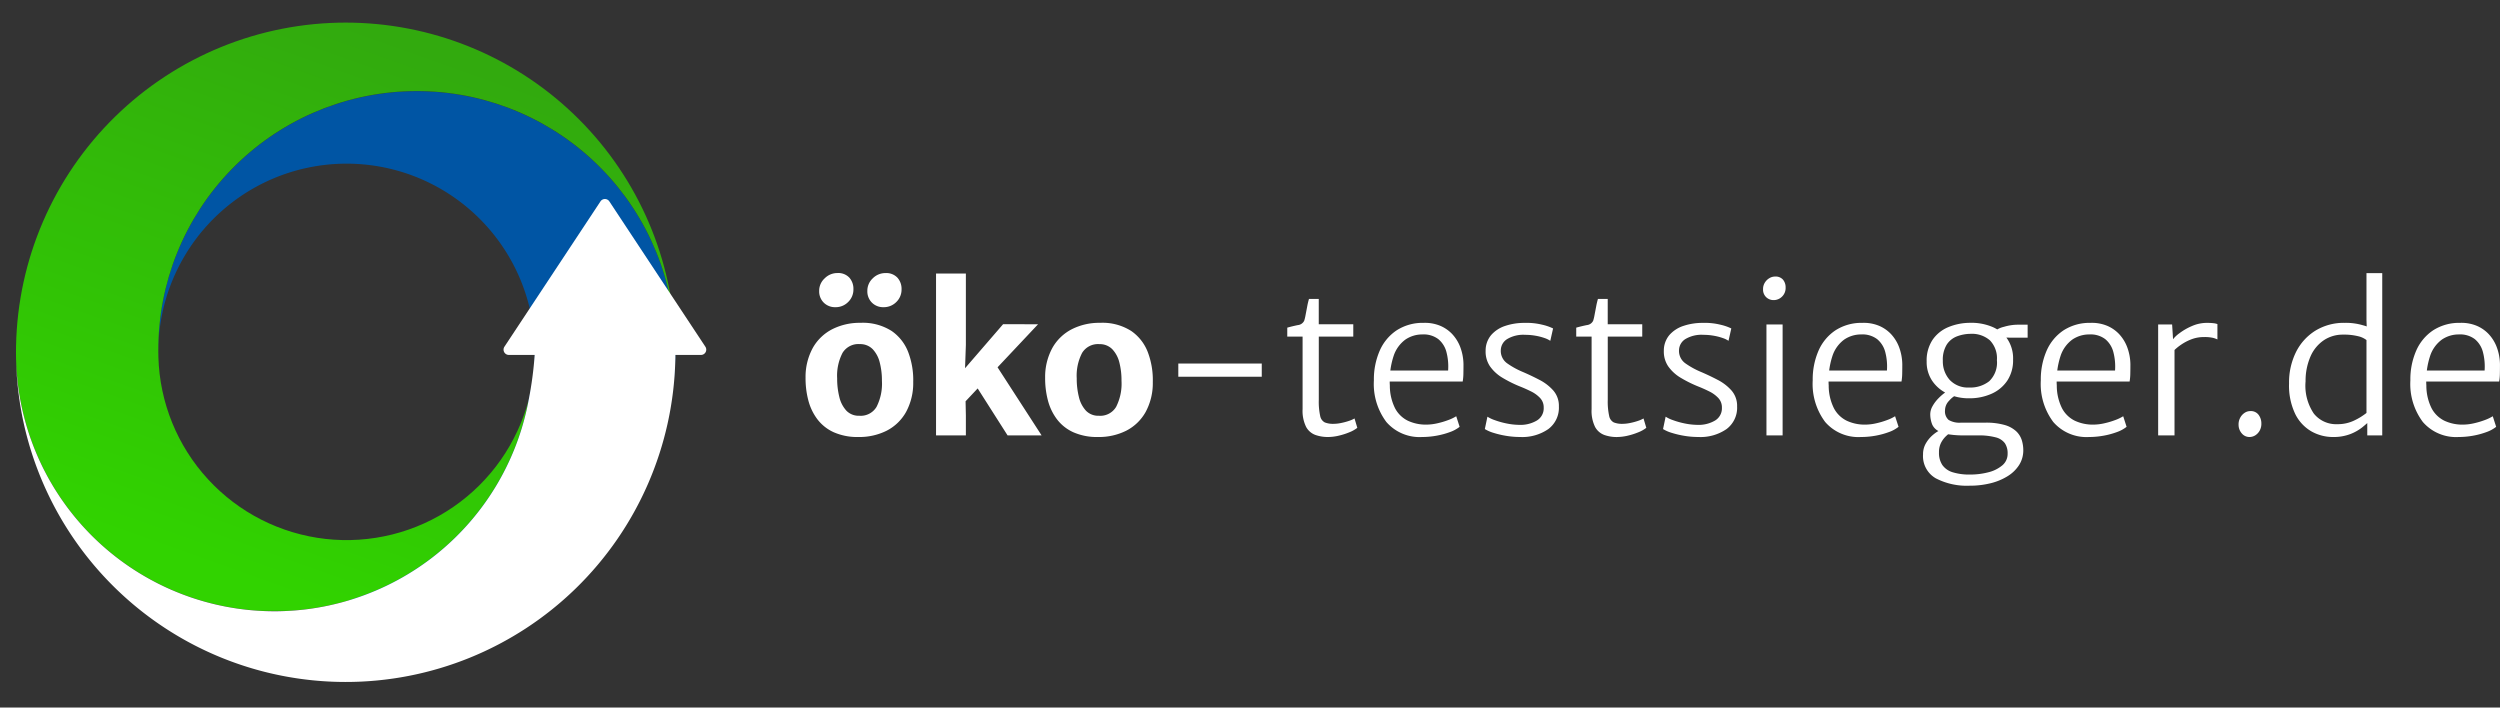 <svg xmlns="http://www.w3.org/2000/svg" xmlns:xlink="http://www.w3.org/1999/xlink" width="275.605" height="78" viewBox="0 0 275.605 78">
  <rect x="0" y="0" width="275.605" height="78" fill="#333333" stroke="none"/>
  <defs>
    <linearGradient id="linear-gradient" x1="0.457" y1="0.99" x2="0.804" y2="0.123" gradientUnits="objectBoundingBox">
      <stop offset="0" stop-color="#31d300"/>
      <stop offset="1" stop-color="#32aa0e"/>
    </linearGradient>
    <clipPath id="clip-path">
      <rect id="Rechteck_50" data-name="Rechteck 50" width="81" height="78" transform="translate(4948 -324)" fill="#fff"/>
    </clipPath>
    <clipPath id="clip-path-2">
      <path id="Pfad_90" data-name="Pfad 90" d="M36.349,0A36.347,36.347,0,0,0,.009,35.613c0,.245-.009.49-.009.735s0,.491.009.736a28.5,28.5,0,0,0,56.527,4.431A20.756,20.756,0,0,1,15.7,36.893q-.01-.3-.009-.6v-.129A28.5,28.5,0,0,1,72.655,34.62,36.35,36.35,0,0,0,36.349,0Z" fill="url(#linear-gradient)"/>
    </clipPath>
    <clipPath id="clip-path-3">
      <rect id="Rechteck_49" data-name="Rechteck 49" width="211.613" height="72.697" fill="none"/>
    </clipPath>
  </defs>
  <g id="Gruppe_122" data-name="Gruppe 122" transform="translate(-278 -15)">
    <g id="Gruppe_maskieren_2" data-name="Gruppe maskieren 2" transform="translate(-4670 339)" clip-path="url(#clip-path)">
      <g id="Gruppe_117" data-name="Gruppe 117" transform="translate(4949.762 -321.508)">
        <path id="Pfad_89" data-name="Pfad 89" d="M73.931,35.242a28.5,28.5,0,0,0-56.963,1.543c0,.021,0,.043,0,.065a20.754,20.754,0,1,1,40.843,5.288A28.539,28.539,0,0,1,37.95,64.282a28.517,28.517,0,0,0,36.022-27.4c0-.548-.016-1.093-.041-1.636" transform="translate(-1.277 -0.623)" fill="#0055a4"/>
        <rect id="Rechteck_47" data-name="Rechteck 47" width="211.613" height="72.697" transform="translate(0)" fill="none"/>
        <g id="Gruppe_115" data-name="Gruppe 115" transform="translate(0 0)" clip-path="url(#clip-path-2)">
          <rect id="Rechteck_48" data-name="Rechteck 48" width="72.655" height="64.851" transform="translate(0 0)" fill="url(#linear-gradient)"/>
        </g>
        <g id="Gruppe_116" data-name="Gruppe 116" transform="translate(0 0)" clip-path="url(#clip-path-3)">
          <path id="Pfad_91" data-name="Pfad 91" d="M72.693,38.22h2.821A.585.585,0,0,0,76,37.311L65.414,21.292a.586.586,0,0,0-.977,0L53.849,37.311a.585.585,0,0,0,.488.908h2.846a40.556,40.556,0,0,1-.645,4.878A28.5,28.5,0,0,1,.01,38.666a36.347,36.347,0,0,0,72.676.13c.006-.119.009-.24.009-.361,0-.04,0-.079,0-.117s0-.067,0-.1m0,0h0v0" transform="translate(-0.001 -1.582)" fill="#fff"/>
        </g>
      </g>
    </g>
    <path id="Pfad_92" data-name="Pfad 92" d="M6.644.176A6.431,6.431,0,0,1,3.916-.347a4.7,4.7,0,0,1-1.81-1.436,5.926,5.926,0,0,1-1-2.1,9.574,9.574,0,0,1-.3-2.5,6.657,6.657,0,0,1,.819-3.3,5.164,5.164,0,0,1,2.145-2.035,6.694,6.694,0,0,1,3.086-.693,5.892,5.892,0,0,1,3.443.9,5.008,5.008,0,0,1,1.848,2.393,8.653,8.653,0,0,1,.528,3.24,6.672,6.672,0,0,1-.8,3.316A5.128,5.128,0,0,1,9.746-.517,6.71,6.71,0,0,1,6.644.176Zm.088-2.343a2.031,2.031,0,0,0,1.9-.979,5.644,5.644,0,0,0,.594-2.871,7.9,7.9,0,0,0-.242-2.024A3.25,3.25,0,0,0,8.212-9.5,1.915,1.915,0,0,0,6.8-10.065,2.05,2.05,0,0,0,4.884-9.1a5.443,5.443,0,0,0-.594,2.81,8.267,8.267,0,0,0,.242,2.063,3.339,3.339,0,0,0,.775,1.5A1.874,1.874,0,0,0,6.732-2.167ZM4.1-14.135a1.754,1.754,0,0,1-1.287-.5,1.739,1.739,0,0,1-.506-1.292,1.847,1.847,0,0,1,.611-1.392A1.97,1.97,0,0,1,4.312-17.9a1.676,1.676,0,0,1,1.32.506,1.846,1.846,0,0,1,.451,1.276,1.9,1.9,0,0,1-.577,1.408A1.919,1.919,0,0,1,4.1-14.135Zm5.3,0a1.74,1.74,0,0,1-1.276-.5,1.739,1.739,0,0,1-.506-1.292,1.862,1.862,0,0,1,.6-1.392,1.957,1.957,0,0,1,1.4-.577,1.679,1.679,0,0,1,1.314.506,1.833,1.833,0,0,1,.457,1.276,1.9,1.9,0,0,1-.577,1.408A1.932,1.932,0,0,1,9.405-14.135Zm17.039,1.881L18.282-3.586l.154-.715.044,2.123V0H15.191V-17.842H18.48v7.865l-.132,3.718-.517-.5,4.752-5.5ZM19.569-5.511l2.222-2.277L26.829,0H23.078ZM33.055.176a6.431,6.431,0,0,1-2.728-.523,4.7,4.7,0,0,1-1.809-1.436,5.926,5.926,0,0,1-1-2.1,9.574,9.574,0,0,1-.3-2.5,6.657,6.657,0,0,1,.819-3.3,5.164,5.164,0,0,1,2.145-2.035,6.694,6.694,0,0,1,3.086-.693,5.892,5.892,0,0,1,3.443.9,5.008,5.008,0,0,1,1.848,2.393,8.653,8.653,0,0,1,.528,3.24,6.672,6.672,0,0,1-.8,3.316A5.128,5.128,0,0,1,36.157-.517,6.71,6.71,0,0,1,33.055.176Zm.088-2.343a2.031,2.031,0,0,0,1.9-.979,5.644,5.644,0,0,0,.594-2.871A7.9,7.9,0,0,0,35.4-8.041,3.25,3.25,0,0,0,34.622-9.5a1.915,1.915,0,0,0-1.413-.561,2.05,2.05,0,0,0-1.914.963,5.443,5.443,0,0,0-.594,2.81,8.267,8.267,0,0,0,.242,2.063,3.339,3.339,0,0,0,.775,1.5A1.874,1.874,0,0,0,33.143-2.167Zm8.756-4.3V-7.92h9.2v1.452ZM58.4.176a4.131,4.131,0,0,1-1.386-.226A1.912,1.912,0,0,1,55.99-.935,3.992,3.992,0,0,1,55.6-2.9V-10.89H53.911v-.99q.594-.165,1.161-.28a.866.866,0,0,0,.709-.49,4.749,4.749,0,0,0,.148-.622l.176-.924a8.423,8.423,0,0,1,.2-.852h1.078v2.794h3.806v1.364H57.387v6.974a7.316,7.316,0,0,0,.154,1.777,1,1,0,0,0,.512.709,2.478,2.478,0,0,0,.962.154,4.252,4.252,0,0,0,.836-.094,6.874,6.874,0,0,0,.863-.231,3.017,3.017,0,0,0,.611-.269l.308,1.034a3.5,3.5,0,0,1-.858.484,7.442,7.442,0,0,1-1.183.38A5.231,5.231,0,0,1,58.4.176Zm10.384,0a4.843,4.843,0,0,1-3.949-1.655,6.983,6.983,0,0,1-1.375-4.593A7.9,7.9,0,0,1,64.1-9.333a5.188,5.188,0,0,1,1.859-2.244,5.288,5.288,0,0,1,2.981-.83,4.406,4.406,0,0,1,1.777.3,3.883,3.883,0,0,1,1.375.935,4.355,4.355,0,0,1,.9,1.463,5.635,5.635,0,0,1,.346,1.9q0,.572-.011,1.028a5.824,5.824,0,0,1-.077.842H64.537l.154-1.21h6.952a6.249,6.249,0,0,0-.181-2.024,2.738,2.738,0,0,0-.886-1.43,2.663,2.663,0,0,0-1.749-.528,3.3,3.3,0,0,0-1.892.566,3.649,3.649,0,0,0-1.3,1.809A8.735,8.735,0,0,0,65.219-5.5,5.575,5.575,0,0,0,65.8-2.981a3.173,3.173,0,0,0,1.419,1.369,4.659,4.659,0,0,0,2.024.423,5.569,5.569,0,0,0,1.2-.143,8.813,8.813,0,0,0,1.21-.358,4.682,4.682,0,0,0,.885-.423l.374,1.166a3.683,3.683,0,0,1-1.078.583,8.578,8.578,0,0,1-1.49.4A9,9,0,0,1,68.783.176ZM75.691-.7l.286-1.364a3.7,3.7,0,0,0,.786.374,8.961,8.961,0,0,0,1.276.363,7.491,7.491,0,0,0,1.458.165,3.545,3.545,0,0,0,1.93-.479,1.568,1.568,0,0,0,.754-1.414,1.5,1.5,0,0,0-.407-1.078,3.454,3.454,0,0,0-.985-.715q-.578-.286-1.094-.495a13.747,13.747,0,0,1-2.041-1,4.5,4.5,0,0,1-1.386-1.26,2.884,2.884,0,0,1-.49-1.721,2.654,2.654,0,0,1,.61-1.738,3.492,3.492,0,0,1,1.557-1.012,6.543,6.543,0,0,1,2.123-.33,7.171,7.171,0,0,1,1.947.2,5.559,5.559,0,0,1,1.2.413l-.308,1.364a2.585,2.585,0,0,0-.638-.308,6.089,6.089,0,0,0-.984-.253,6.541,6.541,0,0,0-1.149-.1,3.454,3.454,0,0,0-1.991.473,1.477,1.477,0,0,0-.693,1.2,1.674,1.674,0,0,0,.7,1.469,8.887,8.887,0,0,0,1.677.93q.957.407,1.881.891a5.235,5.235,0,0,1,1.535,1.182,2.57,2.57,0,0,1,.61,1.755A2.934,2.934,0,0,1,82.692-.7a5.041,5.041,0,0,1-3.107.875,9.351,9.351,0,0,1-1.54-.127,9.945,9.945,0,0,1-1.381-.325A4.043,4.043,0,0,1,75.691-.7Zm14.564.88a4.131,4.131,0,0,1-1.386-.226,1.912,1.912,0,0,1-1.023-.886A3.992,3.992,0,0,1,87.461-2.9V-10.89H85.767v-.99q.594-.165,1.16-.28a.866.866,0,0,0,.71-.49,4.749,4.749,0,0,0,.148-.622l.176-.924a8.422,8.422,0,0,1,.2-.852h1.078v2.794h3.806v1.364H89.243v6.974A7.316,7.316,0,0,0,89.4-2.139a1,1,0,0,0,.511.709,2.478,2.478,0,0,0,.963.154,4.252,4.252,0,0,0,.836-.094,6.874,6.874,0,0,0,.864-.231,3.017,3.017,0,0,0,.61-.269l.308,1.034a3.5,3.5,0,0,1-.858.484,7.441,7.441,0,0,1-1.182.38A5.231,5.231,0,0,1,90.255.176ZM95.337-.7l.286-1.364a3.7,3.7,0,0,0,.786.374,8.961,8.961,0,0,0,1.276.363,7.491,7.491,0,0,0,1.458.165,3.545,3.545,0,0,0,1.93-.479,1.568,1.568,0,0,0,.754-1.414,1.5,1.5,0,0,0-.407-1.078,3.454,3.454,0,0,0-.984-.715q-.578-.286-1.094-.495a13.747,13.747,0,0,1-2.041-1,4.5,4.5,0,0,1-1.386-1.26,2.884,2.884,0,0,1-.49-1.721,2.654,2.654,0,0,1,.61-1.738,3.492,3.492,0,0,1,1.557-1.012,6.543,6.543,0,0,1,2.123-.33,7.171,7.171,0,0,1,1.947.2,5.559,5.559,0,0,1,1.2.413l-.308,1.364a2.585,2.585,0,0,0-.638-.308,6.089,6.089,0,0,0-.984-.253,6.541,6.541,0,0,0-1.149-.1,3.454,3.454,0,0,0-1.991.473,1.477,1.477,0,0,0-.693,1.2,1.674,1.674,0,0,0,.7,1.469,8.887,8.887,0,0,0,1.677.93q.957.407,1.881.891a5.235,5.235,0,0,1,1.535,1.182,2.57,2.57,0,0,1,.61,1.755A2.934,2.934,0,0,1,102.339-.7a5.041,5.041,0,0,1-3.107.875,9.351,9.351,0,0,1-1.54-.127,9.945,9.945,0,0,1-1.381-.325A4.043,4.043,0,0,1,95.337-.7Zm11.4.7V-12.232h1.782V0Zm.792-14.916a1.17,1.17,0,0,1-.819-.319,1.151,1.151,0,0,1-.347-.891,1.32,1.32,0,0,1,.2-.721,1.451,1.451,0,0,1,.5-.49,1.221,1.221,0,0,1,.621-.176,1.075,1.075,0,0,1,.88.347,1.311,1.311,0,0,1,.286.864,1.32,1.32,0,0,1-.4,1.007A1.3,1.3,0,0,1,107.525-14.916ZM117.161.176a4.843,4.843,0,0,1-3.949-1.655,6.983,6.983,0,0,1-1.375-4.593,7.9,7.9,0,0,1,.638-3.261,5.188,5.188,0,0,1,1.859-2.244,5.288,5.288,0,0,1,2.981-.83,4.406,4.406,0,0,1,1.777.3,3.883,3.883,0,0,1,1.375.935,4.355,4.355,0,0,1,.9,1.463,5.635,5.635,0,0,1,.346,1.9q0,.572-.011,1.028a5.824,5.824,0,0,1-.077.842h-8.712l.154-1.21h6.952a6.249,6.249,0,0,0-.181-2.024,2.738,2.738,0,0,0-.886-1.43,2.663,2.663,0,0,0-1.749-.528,3.3,3.3,0,0,0-1.892.566,3.649,3.649,0,0,0-1.3,1.809A8.735,8.735,0,0,0,113.6-5.5a5.575,5.575,0,0,0,.583,2.519A3.173,3.173,0,0,0,115.6-1.612a4.659,4.659,0,0,0,2.024.423,5.569,5.569,0,0,0,1.2-.143,8.813,8.813,0,0,0,1.21-.358,4.682,4.682,0,0,0,.885-.423L121.3-.946a3.683,3.683,0,0,1-1.078.583,8.578,8.578,0,0,1-1.49.4A9,9,0,0,1,117.161.176Zm11.968,5.368a7.387,7.387,0,0,1-3.724-.814A2.819,2.819,0,0,1,124,2.09a2.369,2.369,0,0,1,.33-1.243,3.523,3.523,0,0,1,.786-.924,3.623,3.623,0,0,1,.841-.539l1.21.176a6.7,6.7,0,0,0-.594.484A2.756,2.756,0,0,0,126,.787a2.243,2.243,0,0,0-.242,1.083,2.4,2.4,0,0,0,.374,1.4,2.151,2.151,0,0,0,1.133.792,6.185,6.185,0,0,0,1.925.253,7.881,7.881,0,0,0,2-.247,3.793,3.793,0,0,0,1.54-.759,1.644,1.644,0,0,0,.594-1.3,1.98,1.98,0,0,0-.3-1.144,1.783,1.783,0,0,0-1.012-.649A7.042,7.042,0,0,0,130.1,0h-1.65a10.522,10.522,0,0,1-1.138-.055q-.5-.055-.863-.121a.651.651,0,0,1-.2-.082.966.966,0,0,0-.2-.094,1.527,1.527,0,0,1-1.028-.825,3.07,3.07,0,0,1-.226-1.155,1.824,1.824,0,0,1,.242-.875,4,4,0,0,1,.638-.858,5.591,5.591,0,0,1,.858-.731l1.144.33a2.708,2.708,0,0,0-.808.649,1.519,1.519,0,0,0-.446,1.045,1.256,1.256,0,0,0,.4,1.067,2.346,2.346,0,0,0,1.364.3h2.662a7.448,7.448,0,0,1,2.134.253,3.136,3.136,0,0,1,1.276.687,2.314,2.314,0,0,1,.621.973,3.7,3.7,0,0,1,.171,1.122,3,3,0,0,1-.456,1.628,3.949,3.949,0,0,1-1.271,1.237,6.5,6.5,0,0,1-1.886.781A9.434,9.434,0,0,1,129.129,5.544Zm-.044-9.636a5.516,5.516,0,0,1-2.381-.5A4.123,4.123,0,0,1,125.021-6a3.693,3.693,0,0,1-.622-2.14,4.12,4.12,0,0,1,.644-2.387,3.913,3.913,0,0,1,1.722-1.4,6.271,6.271,0,0,1,2.387-.484,5.967,5.967,0,0,1,2.365.4,3.861,3.861,0,0,1,1.749,1.337,3.838,3.838,0,0,1,.66,2.316,4.051,4.051,0,0,1-.649,2.337,4.071,4.071,0,0,1-1.749,1.441A5.941,5.941,0,0,1,129.085-4.092Zm.022-1.188a3.345,3.345,0,0,0,2.189-.693,2.839,2.839,0,0,0,.847-2.321,2.838,2.838,0,0,0-.775-2.189,3.019,3.019,0,0,0-2.128-.715,4.354,4.354,0,0,0-1.491.275,2.342,2.342,0,0,0-1.133.907,3.166,3.166,0,0,0-.434,1.787,3.059,3.059,0,0,0,.748,2.1A2.752,2.752,0,0,0,129.107-5.28Zm3.41-5.5-.638-.7a2.635,2.635,0,0,1,1.034-.49,5.511,5.511,0,0,1,1.606-.236h1.012v1.43ZM142.307.176a4.843,4.843,0,0,1-3.949-1.655,6.983,6.983,0,0,1-1.375-4.593,7.9,7.9,0,0,1,.638-3.261,5.188,5.188,0,0,1,1.859-2.244,5.288,5.288,0,0,1,2.981-.83,4.406,4.406,0,0,1,1.777.3,3.883,3.883,0,0,1,1.375.935,4.355,4.355,0,0,1,.9,1.463,5.635,5.635,0,0,1,.347,1.9q0,.572-.011,1.028a5.824,5.824,0,0,1-.077.842h-8.712l.154-1.21h6.952a6.249,6.249,0,0,0-.182-2.024,2.738,2.738,0,0,0-.885-1.43,2.663,2.663,0,0,0-1.749-.528,3.3,3.3,0,0,0-1.892.566,3.649,3.649,0,0,0-1.3,1.809,8.735,8.735,0,0,0-.413,3.256,5.575,5.575,0,0,0,.583,2.519,3.173,3.173,0,0,0,1.419,1.369,4.659,4.659,0,0,0,2.024.423,5.569,5.569,0,0,0,1.2-.143,8.814,8.814,0,0,0,1.21-.358,4.681,4.681,0,0,0,.885-.423l.374,1.166a3.683,3.683,0,0,1-1.078.583,8.578,8.578,0,0,1-1.491.4A9,9,0,0,1,142.307.176Zm9.306-9.482-.132-1.188a3.238,3.238,0,0,1,.77-.759,6.559,6.559,0,0,1,1.386-.8,4.071,4.071,0,0,1,1.65-.352,6.449,6.449,0,0,1,.71.033,1.826,1.826,0,0,1,.456.1v1.694a2.462,2.462,0,0,0-.49-.176,4.184,4.184,0,0,0-1.007-.088,3.783,3.783,0,0,0-1.4.259,5.374,5.374,0,0,0-1.155.616A5.232,5.232,0,0,0,151.613-9.306ZM149.919,0V-12.232h1.54l.11,1.738.154.77V0Zm10.054.176a1.087,1.087,0,0,1-.814-.374,1.437,1.437,0,0,1-.374-.968,1.533,1.533,0,0,1,.171-.765,1.471,1.471,0,0,1,.484-.55,1.133,1.133,0,0,1,.643-.2,1.058,1.058,0,0,1,.9.4,1.567,1.567,0,0,1,.314.946,1.552,1.552,0,0,1-.171.781,1.42,1.42,0,0,1-.49.539A1.2,1.2,0,0,1,159.973.176Zm13-.176V-1.694l-.088-.044v-9.02l.066-.044-.066-1.936v-5.148h1.738V0Zm-3.784.176a4.806,4.806,0,0,1-2.359-.611,4.506,4.506,0,0,1-1.793-1.914,7.212,7.212,0,0,1-.687-3.371,7.556,7.556,0,0,1,.764-3.465,5.823,5.823,0,0,1,2.145-2.365,5.99,5.99,0,0,1,3.229-.858,6.631,6.631,0,0,1,2.035.275,3.114,3.114,0,0,1,1.045.473l-.66,1.166a2.367,2.367,0,0,0-.941-.44,6.433,6.433,0,0,0-1.656-.176,3.757,3.757,0,0,0-2.1.6,4.146,4.146,0,0,0-1.474,1.755,6.69,6.69,0,0,0-.566,2.788,5.494,5.494,0,0,0,.908,3.558,3.14,3.14,0,0,0,2.59,1.172,4.181,4.181,0,0,0,1.936-.44,6.971,6.971,0,0,0,1.3-.814l.286.924q-.264.264-.77.677a5.1,5.1,0,0,1-1.3.737A5.123,5.123,0,0,1,169.191.176Zm13.86,0A4.843,4.843,0,0,1,179.1-1.479a6.983,6.983,0,0,1-1.375-4.593,7.9,7.9,0,0,1,.638-3.261,5.188,5.188,0,0,1,1.859-2.244,5.288,5.288,0,0,1,2.981-.83,4.406,4.406,0,0,1,1.777.3,3.883,3.883,0,0,1,1.375.935,4.355,4.355,0,0,1,.9,1.463,5.635,5.635,0,0,1,.347,1.9q0,.572-.011,1.028a5.824,5.824,0,0,1-.077.842h-8.712l.154-1.21h6.952a6.249,6.249,0,0,0-.182-2.024,2.738,2.738,0,0,0-.885-1.43,2.663,2.663,0,0,0-1.749-.528,3.3,3.3,0,0,0-1.892.566,3.649,3.649,0,0,0-1.3,1.809,8.735,8.735,0,0,0-.413,3.256,5.575,5.575,0,0,0,.583,2.519,3.173,3.173,0,0,0,1.419,1.369,4.659,4.659,0,0,0,2.024.423,5.569,5.569,0,0,0,1.2-.143,8.814,8.814,0,0,0,1.21-.358,4.681,4.681,0,0,0,.885-.423l.374,1.166a3.683,3.683,0,0,1-1.078.583,8.578,8.578,0,0,1-1.491.4A9,9,0,0,1,183.051.176Z" transform="translate(366 63)" fill="#fff"/>
  </g>
</svg>
